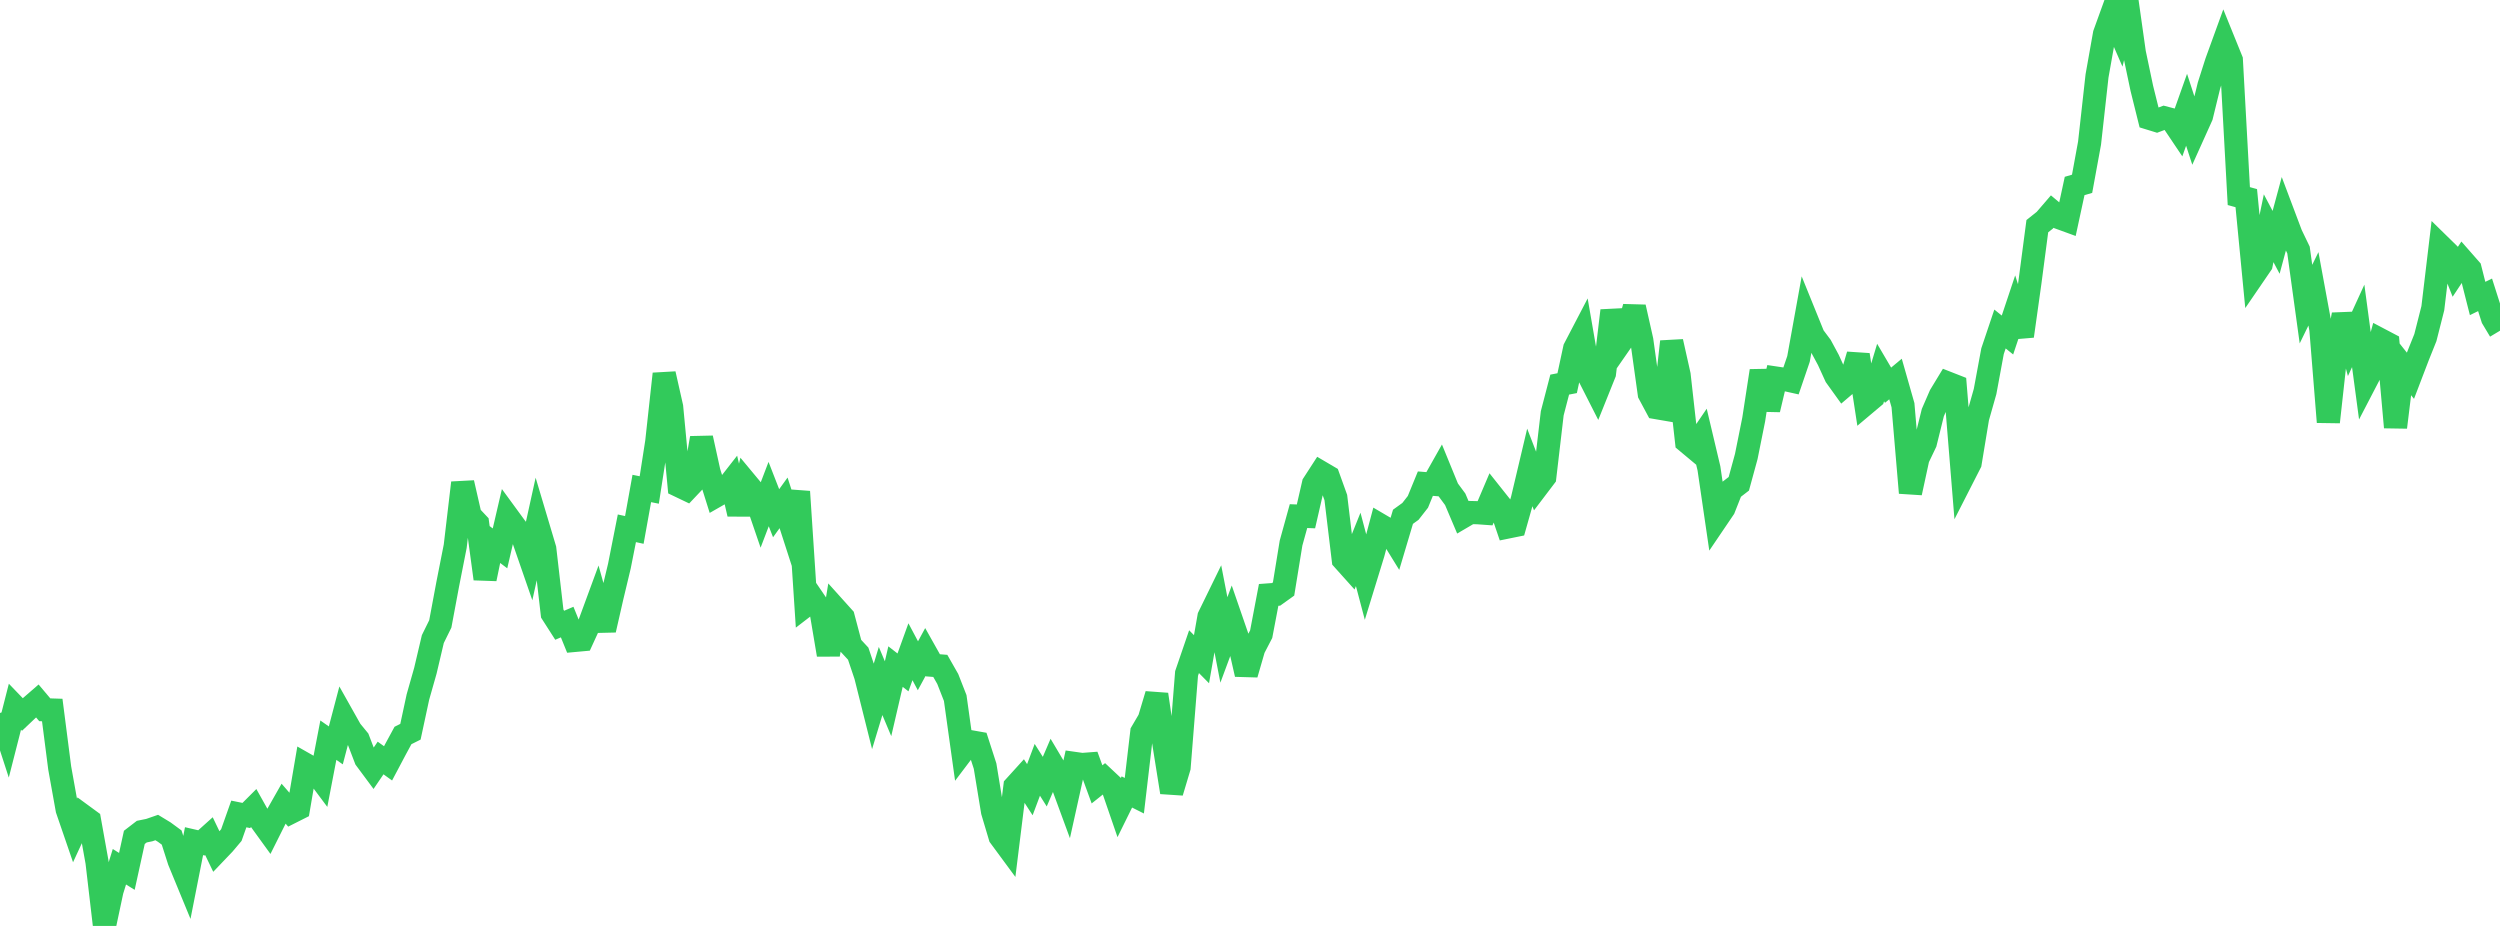 <?xml version="1.0" standalone="no"?>
<!DOCTYPE svg PUBLIC "-//W3C//DTD SVG 1.1//EN" "http://www.w3.org/Graphics/SVG/1.1/DTD/svg11.dtd">

<svg width="135" height="50" viewBox="0 0 135 50" preserveAspectRatio="none" 
  xmlns="http://www.w3.org/2000/svg"
  xmlns:xlink="http://www.w3.org/1999/xlink">


<polyline points="0.0, 38.5 0.403, 39.742 0.806, 38.163 1.209, 38.582 1.612, 38.2 2.015, 37.85 2.418, 38.328 2.821, 38.341 3.224, 41.471 3.627, 43.715 4.03, 44.888 4.433, 44.016 4.836, 44.311 5.239, 46.555 5.642, 50.0 6.045, 48.107 6.448, 46.805 6.851, 47.055 7.254, 45.218 7.657, 44.908 8.06, 44.826 8.463, 44.686 8.866, 44.931 9.269, 45.227 9.672, 46.486 10.075, 47.465 10.478, 45.423 10.881, 45.516 11.284, 45.154 11.687, 45.993 12.09, 45.571 12.493, 45.093 12.896, 43.954 13.299, 44.036 13.701, 43.634 14.104, 44.355 14.507, 44.912 14.91, 44.107 15.313, 43.397 15.716, 43.861 16.119, 43.658 16.522, 41.295 16.925, 41.524 17.328, 42.064 17.731, 39.97 18.134, 40.251 18.537, 38.721 18.94, 39.438 19.343, 39.929 19.746, 40.982 20.149, 41.525 20.552, 40.932 20.955, 41.221 21.358, 40.459 21.761, 39.716 22.164, 39.514 22.567, 37.64 22.97, 36.221 23.373, 34.51 23.776, 33.692 24.179, 31.538 24.582, 29.493 24.985, 26.072 25.388, 27.839 25.791, 28.267 26.194, 31.257 26.597, 29.309 27.0, 29.612 27.403, 27.878 27.806, 28.429 28.209, 28.956 28.612, 30.119 29.015, 28.288 29.418, 29.639 29.821, 33.135 30.224, 33.764 30.627, 33.591 31.03, 34.583 31.433, 34.546 31.836, 33.667 32.239, 32.571 32.642, 34.017 33.045, 32.249 33.448, 30.565 33.851, 28.528 34.254, 28.616 34.657, 26.378 35.06, 26.459 35.463, 23.869 35.866, 20.189 36.269, 21.977 36.672, 26.233 37.075, 26.426 37.478, 26 37.881, 23.653 38.284, 25.486 38.687, 26.769 39.09, 26.538 39.493, 26.022 39.896, 27.755 40.299, 26.076 40.701, 26.56 41.104, 27.737 41.507, 26.68 41.91, 27.714 42.313, 27.155 42.716, 28.402 43.119, 26.549 43.522, 32.683 43.925, 32.373 44.328, 32.964 44.731, 35.356 45.134, 32.892 45.537, 33.34 45.94, 34.864 46.343, 35.298 46.746, 36.497 47.149, 38.106 47.552, 36.774 47.955, 37.731 48.358, 35.996 48.761, 36.31 49.164, 35.194 49.567, 35.952 49.97, 35.209 50.373, 35.926 50.776, 35.958 51.179, 36.665 51.582, 37.695 51.985, 40.582 52.388, 40.049 52.791, 40.12 53.194, 41.368 53.597, 43.821 54.0, 45.174 54.403, 45.721 54.806, 42.465 55.209, 42.021 55.612, 42.644 56.015, 41.57 56.418, 42.209 56.821, 41.269 57.224, 41.948 57.627, 43.045 58.03, 41.226 58.433, 41.283 58.836, 41.252 59.239, 42.356 59.642, 42.035 60.045, 42.413 60.448, 43.584 60.851, 42.766 61.254, 42.969 61.657, 39.533 62.06, 38.846 62.463, 37.5 62.866, 40.262 63.269, 42.783 63.672, 41.437 64.075, 36.367 64.478, 35.19 64.881, 35.597 65.284, 33.303 65.687, 32.478 66.09, 34.557 66.493, 33.471 66.896, 34.639 67.299, 36.411 67.701, 35.021 68.104, 34.245 68.507, 32.125 68.91, 32.095 69.313, 31.806 69.716, 29.328 70.119, 27.87 70.522, 27.885 70.925, 26.132 71.328, 25.509 71.731, 25.746 72.134, 26.867 72.537, 30.22 72.94, 30.669 73.343, 29.667 73.746, 31.193 74.149, 29.882 74.552, 28.367 74.955, 28.604 75.358, 29.258 75.761, 27.906 76.164, 27.615 76.567, 27.1 76.97, 26.117 77.373, 26.149 77.776, 25.434 78.179, 26.418 78.582, 26.963 78.985, 27.913 79.388, 27.677 79.791, 27.686 80.194, 27.715 80.597, 26.768 81.0, 27.275 81.403, 28.461 81.806, 28.379 82.209, 26.953 82.612, 25.25 83.015, 26.29 83.418, 25.759 83.821, 22.317 84.224, 20.769 84.627, 20.691 85.03, 18.817 85.433, 18.044 85.836, 20.372 86.239, 21.165 86.642, 20.161 87.045, 16.775 87.448, 18.585 87.851, 18.004 88.254, 16.584 88.657, 18.378 89.06, 21.263 89.463, 22.015 89.866, 22.084 90.269, 18.448 90.672, 20.249 91.075, 23.848 91.478, 24.184 91.881, 23.593 92.284, 25.296 92.687, 28.049 93.09, 27.454 93.493, 26.435 93.896, 26.124 94.299, 24.65 94.701, 22.649 95.104, 20.027 95.507, 22.116 95.91, 20.416 96.313, 20.476 96.716, 20.566 97.119, 19.384 97.522, 17.156 97.925, 18.149 98.328, 18.689 98.731, 19.437 99.134, 20.319 99.537, 20.879 99.94, 20.535 100.343, 19.161 100.746, 21.797 101.149, 21.458 101.552, 20.116 101.955, 20.802 102.358, 20.466 102.761, 21.88 103.164, 26.612 103.567, 24.75 103.97, 23.908 104.373, 22.28 104.776, 21.351 105.179, 20.687 105.582, 20.845 105.985, 25.793 106.388, 25.003 106.791, 22.563 107.194, 21.142 107.597, 18.965 108.0, 17.766 108.403, 18.091 108.806, 16.885 109.209, 18.148 109.612, 15.276 110.015, 12.214 110.418, 11.893 110.821, 11.425 111.224, 11.763 111.627, 11.91 112.03, 10.043 112.433, 9.925 112.836, 7.726 113.239, 4.102 113.642, 1.834 114.045, 0.719 114.448, 1.647 114.851, 0.0 115.254, 2.85 115.657, 4.764 116.06, 6.386 116.463, 6.51 116.866, 6.358 117.269, 6.464 117.672, 7.064 118.075, 5.928 118.478, 7.166 118.881, 6.271 119.284, 4.622 119.687, 3.359 120.09, 2.249 120.493, 3.243 120.896, 10.589 121.299, 10.7 121.701, 14.862 122.104, 14.273 122.507, 12.324 122.91, 13.087 123.313, 11.594 123.716, 12.663 124.119, 13.5 124.522, 16.423 124.925, 15.596 125.328, 17.782 125.731, 22.79 126.134, 19.134 126.537, 16.99 126.94, 18.477 127.343, 17.598 127.746, 20.609 128.149, 19.834 128.552, 18.352 128.955, 18.564 129.358, 23.074 129.761, 19.783 130.164, 20.291 130.567, 19.237 130.97, 18.231 131.373, 16.643 131.776, 13.269 132.179, 13.663 132.582, 14.68 132.985, 14.07 133.388, 14.529 133.791, 16.118 134.194, 15.921 134.597, 17.185 135.0, 17.858" fill="none" stroke="#32ca5b" stroke-width="1.25"/>

</svg>